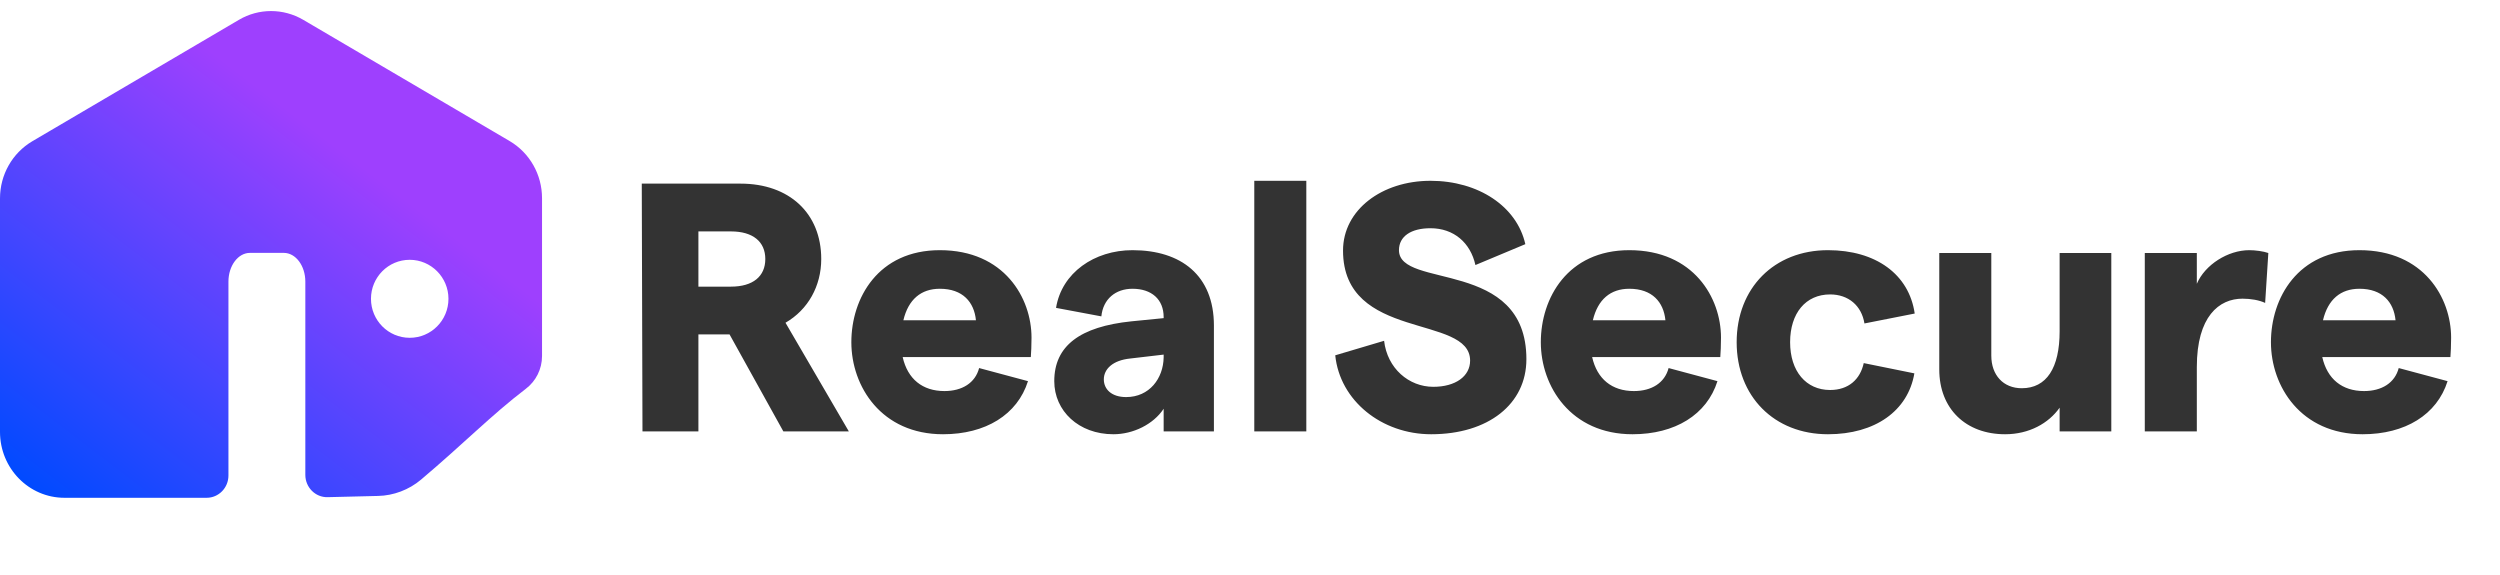 <svg width="226" height="52" viewBox="0 0 226 52" fill="none" xmlns="http://www.w3.org/2000/svg">
<path d="M38.057 43.362C41.967 40.059 44.425 37.519 47.52 35.159C48.443 34.465 49 33.368 49 32.189C49 28.885 49 22.07 49 17.92C49 15.782 47.887 13.825 46.081 12.757L27.412 1.791C25.607 0.736 23.393 0.736 21.601 1.791L2.919 12.77C1.113 13.839 0 15.796 0 17.934V39.045C0 42.335 2.607 45 5.825 45H18.682C19.768 45 20.651 44.098 20.651 42.987V25.457C20.651 24.027 21.52 22.861 22.592 22.861H25.661C26.733 22.861 27.602 24.027 27.602 25.457V42.932C27.602 44.056 28.512 44.972 29.612 44.944C30.97 44.917 32.775 44.861 34.174 44.833C35.572 44.806 36.971 44.278 38.057 43.362ZM37.038 23.486C38.967 23.486 40.541 25.068 40.541 27.011C40.541 28.955 38.98 30.537 37.038 30.537C35.097 30.537 33.536 28.955 33.536 27.011C33.536 25.068 35.097 23.486 37.038 23.486Z" fill="url(#paint0_linear_10_183)"/>
<path d="M71.008 29.176L76.736 39H70.816L65.952 30.232H63.136V39H58.08L58.016 16.6H66.944C71.36 16.6 74.24 19.288 74.24 23.416C74.24 25.848 73.056 27.992 71.008 29.176ZM66.08 20.92H63.136V25.912H66.08C68.064 25.912 69.184 24.984 69.184 23.416C69.184 21.848 68.064 20.92 66.08 20.92ZM93.249 30.52C93.249 31.16 93.218 31.928 93.186 32.28H81.602C82.049 34.264 83.394 35.352 85.377 35.352C86.978 35.352 88.162 34.616 88.513 33.272L92.93 34.456C91.969 37.496 89.09 39.256 85.249 39.256C79.681 39.256 76.962 34.936 76.962 30.936C76.962 26.936 79.394 22.616 84.962 22.616C90.785 22.616 93.249 26.936 93.249 30.52ZM81.665 28.952H88.225C88.066 27.32 87.041 26.104 84.962 26.104C83.266 26.104 82.114 27.064 81.665 28.952ZM102.378 22.616C106.762 22.616 109.738 24.888 109.738 29.432V39H105.194V36.952C104.266 38.36 102.442 39.256 100.65 39.256C97.514 39.256 95.306 37.144 95.306 34.456C95.306 31.256 97.642 29.528 102.282 29.048L105.194 28.76V28.664C105.194 27.064 104.106 26.104 102.378 26.104C100.842 26.104 99.722 27.032 99.562 28.6L95.466 27.832C95.978 24.664 98.922 22.616 102.378 22.616ZM101.802 35.896C103.914 35.896 105.162 34.2 105.194 32.312V32.28V32.184V32.056L102.186 32.408C100.586 32.568 99.786 33.368 99.786 34.296C99.786 35.192 100.49 35.896 101.802 35.896ZM118.091 39H113.387V16.344H118.091V39ZM129.378 39.256C124.898 39.256 121.122 36.216 120.706 32.12L125.122 30.808C125.41 33.304 127.362 34.968 129.57 34.968C131.586 34.968 132.898 34.008 132.898 32.6C132.898 28.376 121.41 30.872 121.41 22.648C121.41 18.968 124.93 16.344 129.314 16.344C133.634 16.344 137.122 18.648 137.89 22.072L133.378 23.96C132.93 21.944 131.426 20.632 129.314 20.632C127.554 20.632 126.466 21.368 126.466 22.616C126.466 26.168 137.986 23.32 137.986 32.472C137.986 36.536 134.53 39.256 129.378 39.256ZM155.578 30.52C155.578 31.16 155.546 31.928 155.514 32.28H143.93C144.378 34.264 145.722 35.352 147.706 35.352C149.306 35.352 150.49 34.616 150.842 33.272L155.258 34.456C154.298 37.496 151.418 39.256 147.578 39.256C142.01 39.256 139.29 34.936 139.29 30.936C139.29 26.936 141.722 22.616 147.29 22.616C153.114 22.616 155.578 26.936 155.578 30.52ZM143.994 28.952H150.554C150.394 27.32 149.37 26.104 147.29 26.104C145.594 26.104 144.442 27.064 143.994 28.952ZM165.25 39.256C160.386 39.256 156.994 35.832 156.994 30.936C156.994 26.04 160.386 22.616 165.25 22.616C169.57 22.616 172.578 24.792 173.09 28.344L168.546 29.24C168.29 27.64 167.106 26.616 165.442 26.616C163.234 26.616 161.826 28.312 161.826 30.936C161.826 33.56 163.266 35.256 165.442 35.256C167.106 35.256 168.162 34.296 168.482 32.824L173.058 33.752C172.482 37.144 169.506 39.256 165.25 39.256ZM186.19 22.872H190.862V39H186.19V36.856C185.198 38.264 183.438 39.256 181.262 39.256C177.71 39.256 175.31 36.952 175.31 33.4V22.872H180.014V32.152C180.014 33.912 181.102 35.096 182.766 35.096C185.006 35.096 186.19 33.272 186.19 29.944V22.872ZM205.057 22.872L204.769 27.384C204.225 27.128 203.457 27 202.721 27C200.609 27 198.593 28.6 198.593 33.176V39H193.889V22.872H198.593V25.656C199.329 23.928 201.409 22.616 203.329 22.616C203.873 22.616 204.609 22.712 205.057 22.872ZM221.581 30.52C221.581 31.16 221.549 31.928 221.517 32.28H209.933C210.381 34.264 211.725 35.352 213.709 35.352C215.309 35.352 216.493 34.616 216.845 33.272L221.261 34.456C220.301 37.496 217.421 39.256 213.581 39.256C208.013 39.256 205.293 34.936 205.293 30.936C205.293 26.936 207.725 22.616 213.293 22.616C219.117 22.616 221.581 26.936 221.581 30.52ZM209.997 28.952H216.557C216.397 27.32 215.373 26.104 213.293 26.104C211.597 26.104 210.445 27.064 209.997 28.952Z" fill="#333333"/>
<defs>
<linearGradient id="paint0_linear_10_183" x1="29.904" y1="5.4" x2="1.168" y2="43.05" gradientUnits="userSpaceOnUse">
<stop offset="0.126" stop-color="#9E40FE"/>
<stop offset="1" stop-color="#004AFF"/>
</linearGradient>
</defs>
</svg>
